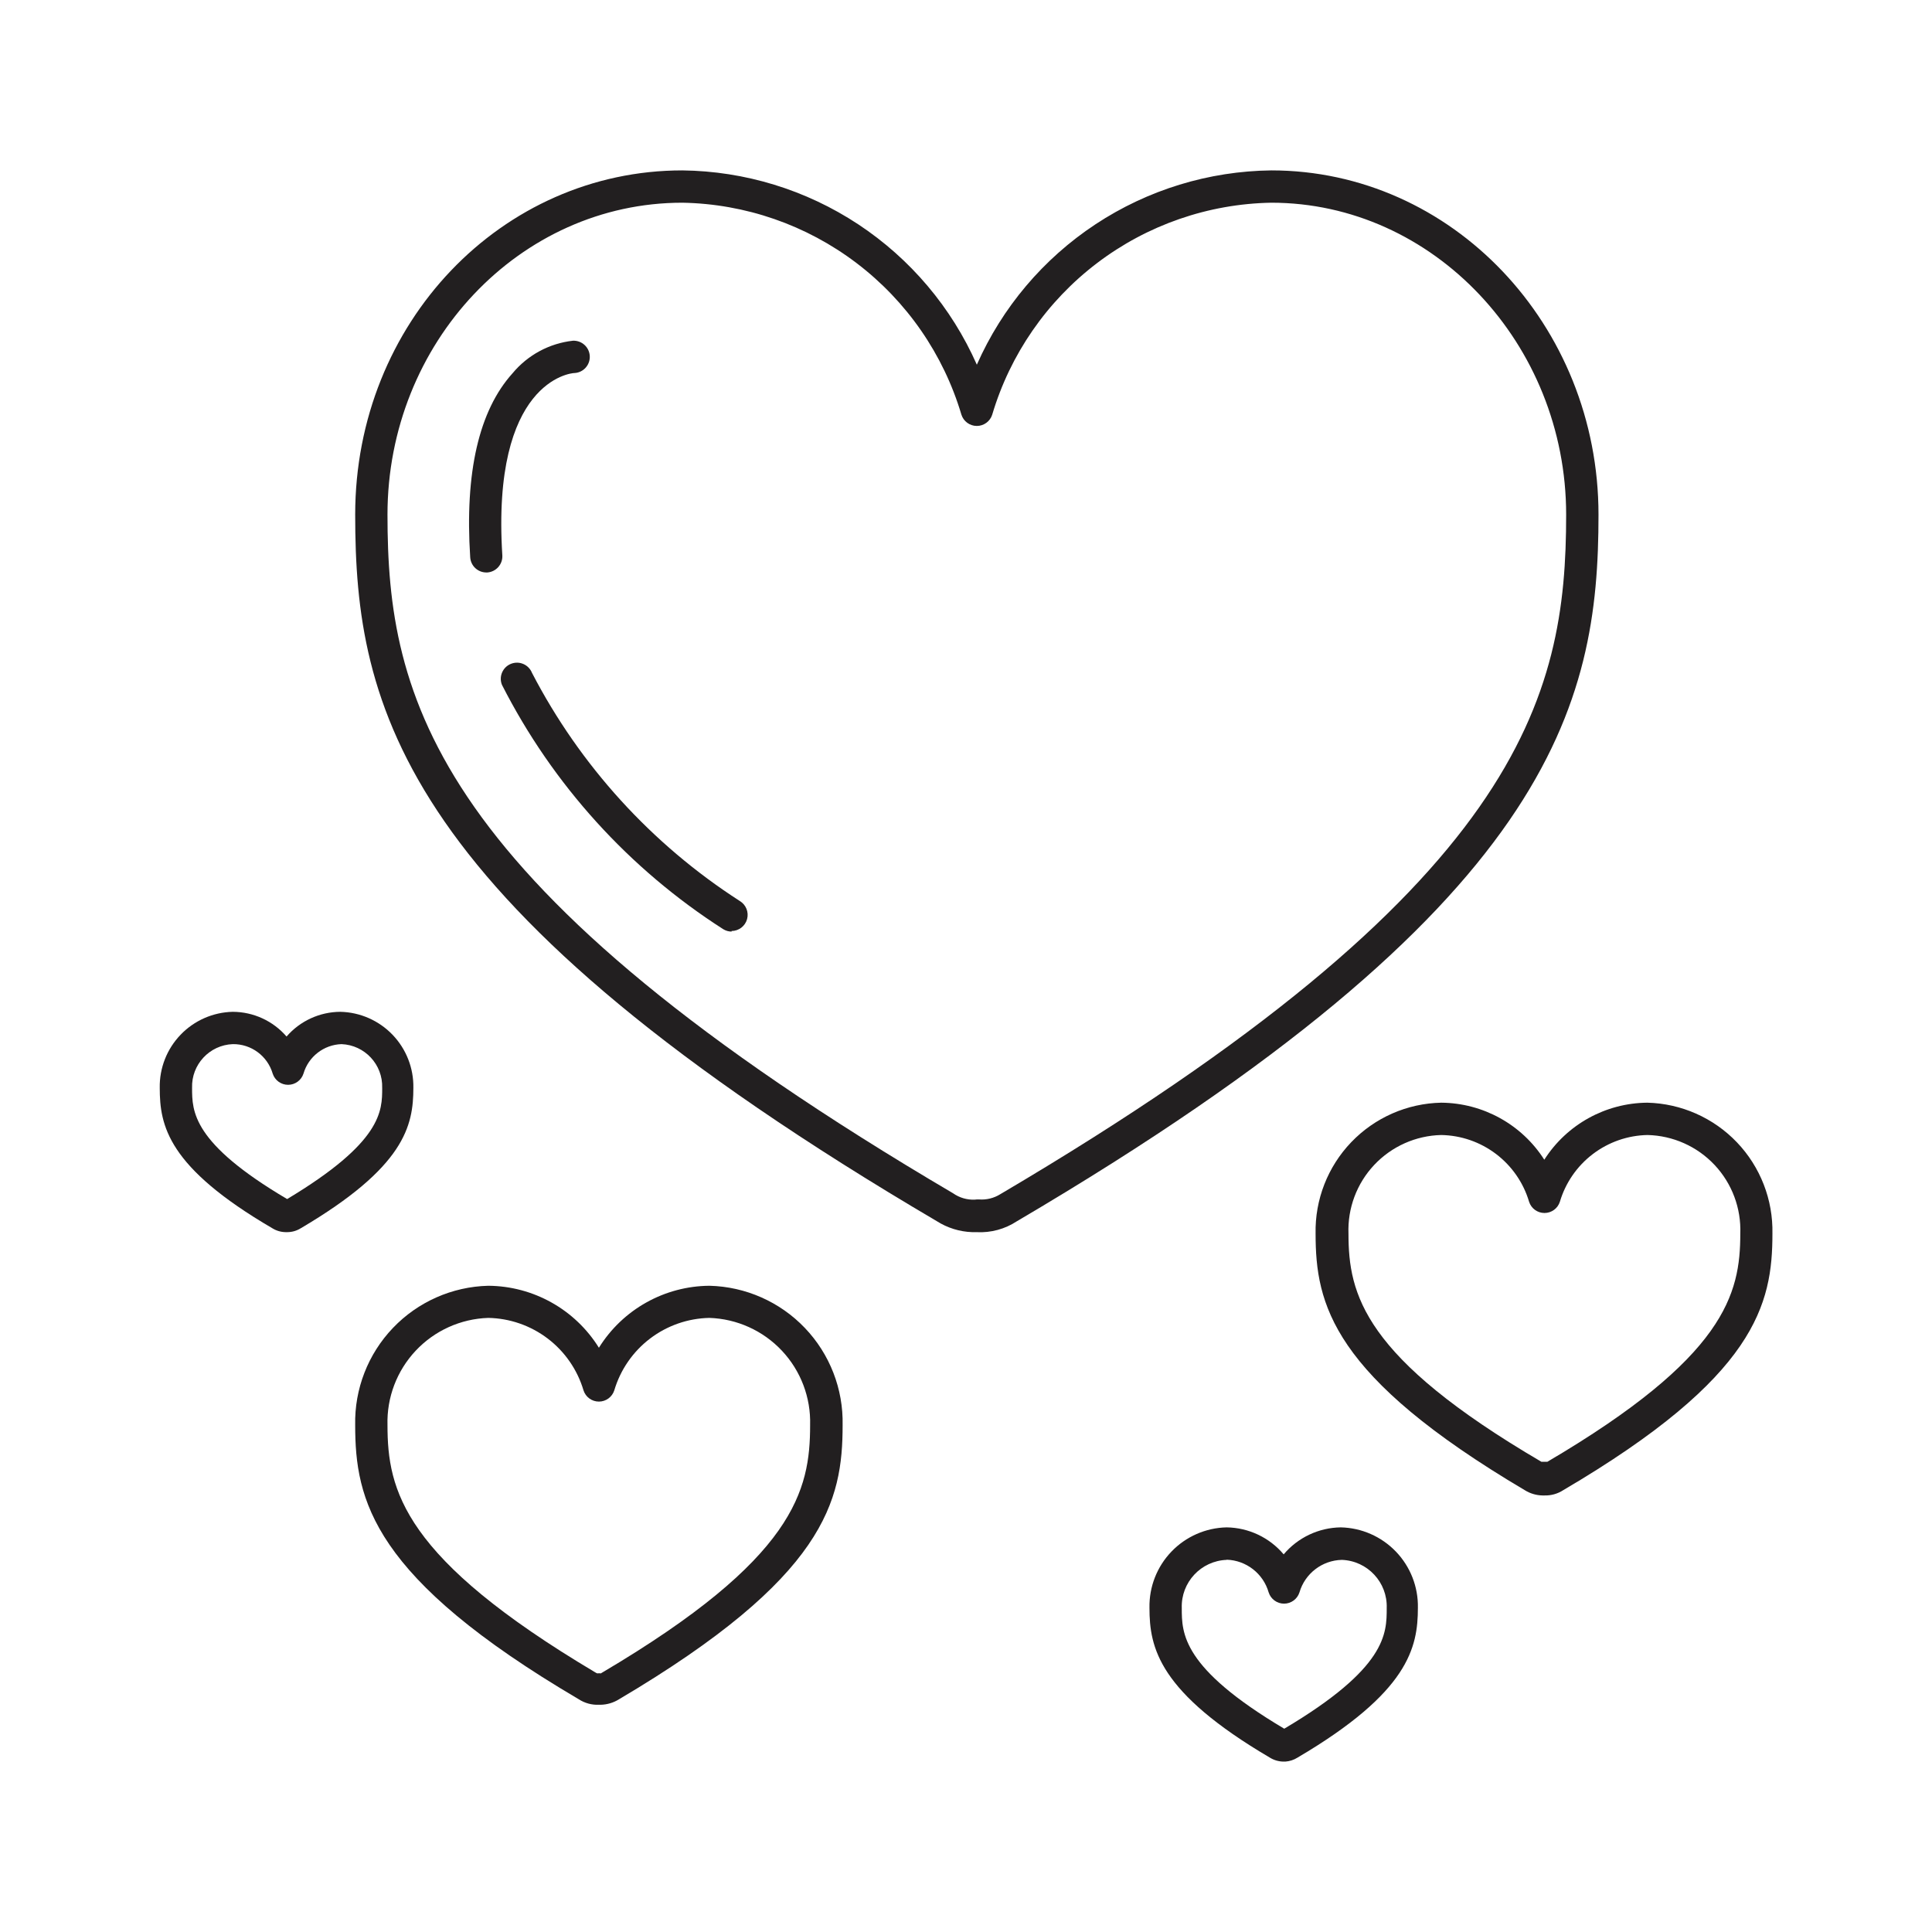 <?xml version="1.0" encoding="UTF-8"?>
<!-- Uploaded to: SVG Repo, www.svgrepo.com, Generator: SVG Repo Mixer Tools -->
<svg width="800px" height="800px" version="1.1" viewBox="144 144 512 512" xmlns="http://www.w3.org/2000/svg">
 <g fill="#221f20">
  <path d="m401.61 470.53c-3.328-0.117-6.562-1.129-9.371-2.922-142.32-83.684-154.11-136.28-154.11-187.21 0-50.934 38.895-91.242 86.707-91.242 16.574 0.191 32.746 5.148 46.586 14.277 13.836 9.133 24.754 22.051 31.453 37.215 6.695-15.164 17.617-28.082 31.453-37.215 13.836-9.129 30.008-14.086 46.586-14.277 47.812 0 86.707 40.91 86.707 91.238 0 50.336-11.789 103.54-154.17 187.27-3.133 2.055-6.836 3.059-10.578 2.871zm1.258-8.664h0.609c1.98 0.145 3.957-0.352 5.641-1.41 138.45-81.617 149.93-131.75 149.93-180.06 0-45.344-35.266-82.676-78.141-82.676-16.695 0.293-32.867 5.894-46.164 15.996-13.297 10.098-23.035 24.172-27.797 40.18-0.562 1.777-2.215 2.984-4.078 2.984-1.867 0-3.516-1.207-4.082-2.984-4.762-16.008-14.496-30.082-27.793-40.18-13.301-10.102-29.469-15.703-46.164-15.996-43.074 0-78.141 37.082-78.141 82.676 0 48.316 11.488 98.445 149.93 179.86h-0.004c1.652 1.152 3.633 1.734 5.644 1.664z"/>
  <path d="m552.75 540.31c-1.66-0.035-3.281-0.523-4.688-1.41-51.086-30.23-55.418-49.273-55.418-67.965-0.188-9.02 3.215-17.742 9.461-24.254 6.246-6.512 14.82-10.273 23.84-10.457 11.074 0.09 21.352 5.777 27.309 15.113 5.953-9.336 16.23-15.023 27.305-15.113 8.996 0.223 17.531 4.004 23.746 10.508 6.215 6.508 9.594 15.211 9.406 24.203 0 18.641-4.231 37.887-55.418 67.965-1.496 0.977-3.254 1.469-5.039 1.41zm1.059-8.566m-27.863-86.953c-6.742 0.156-13.145 3.012-17.766 7.926-4.621 4.914-7.078 11.48-6.82 18.219 0 16.07 3.93 32.797 51.137 60.457h1.562c47.207-27.762 51.137-44.488 51.137-60.457 0.258-6.738-2.199-13.305-6.82-18.219-4.621-4.914-11.02-7.769-17.766-7.926-5.246 0.102-10.324 1.871-14.5 5.051-4.172 3.176-7.231 7.602-8.727 12.633-0.562 1.777-2.215 2.981-4.078 2.981-1.867 0-3.516-1.203-4.082-2.981-1.496-5.039-4.562-9.469-8.746-12.648-4.184-3.18-9.273-4.945-14.531-5.035z"/>
  <path d="m484.64 610.84h-0.555 0.004c-1.27-0.023-2.504-0.391-3.578-1.059-29.473-17.332-31.891-29.121-31.891-39.699-0.109-5.539 1.984-10.891 5.82-14.887 3.832-3.996 9.098-6.309 14.633-6.426 5.836 0.082 11.352 2.691 15.113 7.152 3.766-4.461 9.281-7.07 15.117-7.152 5.535 0.117 10.797 2.43 14.633 6.426 3.836 3.996 5.93 9.348 5.82 14.887 0 10.578-2.469 22.371-31.891 39.699-0.973 0.613-2.078 0.977-3.227 1.059zm0.402-8.516m-1.309 0m-14.66-44.941c-6.797 0.246-12.117 5.949-11.891 12.75 0 6.699 0 15.871 27.156 31.992 27.156-16.121 27.156-25.191 27.156-31.992 0.227-6.801-5.094-12.504-11.891-12.75-5.223 0.121-9.766 3.606-11.234 8.617-0.566 1.777-2.215 2.984-4.082 2.984-1.863 0-3.516-1.207-4.082-2.984-1.438-4.996-5.934-8.496-11.133-8.664z"/>
  <path d="m220.19 470.53h-0.504c-1.227-0.016-2.43-0.363-3.477-1.008-27.809-16.223-29.875-27.254-29.875-37.23-0.094-5.234 1.887-10.293 5.516-14.07 3.625-3.777 8.598-5.965 13.832-6.082 5.477 0.02 10.676 2.406 14.258 6.551 3.586-4.137 8.781-6.523 14.258-6.551 5.234 0.117 10.207 2.305 13.832 6.082s5.609 8.836 5.516 14.07c0 10.078-2.316 21.008-29.875 37.23h-0.004c-1.043 0.648-2.246 0.996-3.477 1.008zm-0.855-8.516m-13.652-41.312v0.004c-6.168 0.242-10.98 5.418-10.781 11.586 0 6.195 0 14.609 25.191 29.473 25.191-15.113 25.191-23.328 25.191-29.473h-0.004c0.199-6.168-4.613-11.344-10.781-11.586-4.691 0.156-8.754 3.305-10.074 7.809-0.57 1.77-2.219 2.973-4.082 2.973-1.863 0-3.512-1.203-4.082-2.973-1.375-4.684-5.699-7.875-10.578-7.809z"/>
  <path d="m303.17 595.78h-0.453c-1.891 0.078-3.758-0.43-5.344-1.461-54.711-32.191-59.246-52.746-59.246-72.648-0.203-9.566 3.394-18.828 10.004-25.75s15.695-10.941 25.262-11.18c11.945 0.082 23.012 6.281 29.324 16.426 6.309-10.145 17.375-16.344 29.32-16.426 9.566 0.238 18.652 4.258 25.262 11.18s10.207 16.184 10.004 25.75c0 20.152-4.535 40.305-59.246 72.648-1.469 0.922-3.156 1.426-4.887 1.461zm0-8.566m-29.777-93.957c-7.305 0.238-14.219 3.359-19.223 8.688-5.008 5.328-7.695 12.422-7.481 19.727 0 17.332 4.18 35.266 55.016 65.496h0.004c0.184 0.129 0.387 0.23 0.602 0.301 0.301-0.055 0.609-0.055 0.906 0l0.504-0.301c50.938-30.129 54.969-48.164 54.969-65.496 0.215-7.305-2.473-14.398-7.481-19.727-5.004-5.328-11.918-8.449-19.223-8.688-5.691 0.117-11.199 2.039-15.727 5.488-4.527 3.449-7.844 8.25-9.465 13.707-0.566 1.777-2.215 2.984-4.078 2.984-1.867 0-3.516-1.207-4.082-2.984-1.625-5.465-4.949-10.27-9.484-13.723-4.539-3.449-10.059-5.367-15.758-5.473z"/>
  <path d="m272.89 295.71c-2.269 0.004-4.148-1.766-4.281-4.031-1.461-22.469 2.316-38.895 11.234-48.77 4.012-4.828 9.734-7.914 15.973-8.613 2.363-0.113 4.371 1.715 4.481 4.078 0.113 2.367-1.715 4.375-4.078 4.484-1.008 0-22.016 2.215-19.094 48.316 0.141 2.348-1.637 4.371-3.981 4.535z"/>
  <path d="m337.88 390.88c-0.762-0.004-1.512-0.215-2.168-0.605-24.984-15.984-45.246-38.352-58.691-64.789-0.879-2.199 0.195-4.691 2.391-5.566 2.199-0.875 4.691 0.195 5.57 2.394 12.766 24.609 31.75 45.449 55.066 60.457 1.648 0.984 2.441 2.945 1.938 4.801-0.504 1.855-2.184 3.144-4.106 3.156z"/>
 </g>
</svg>